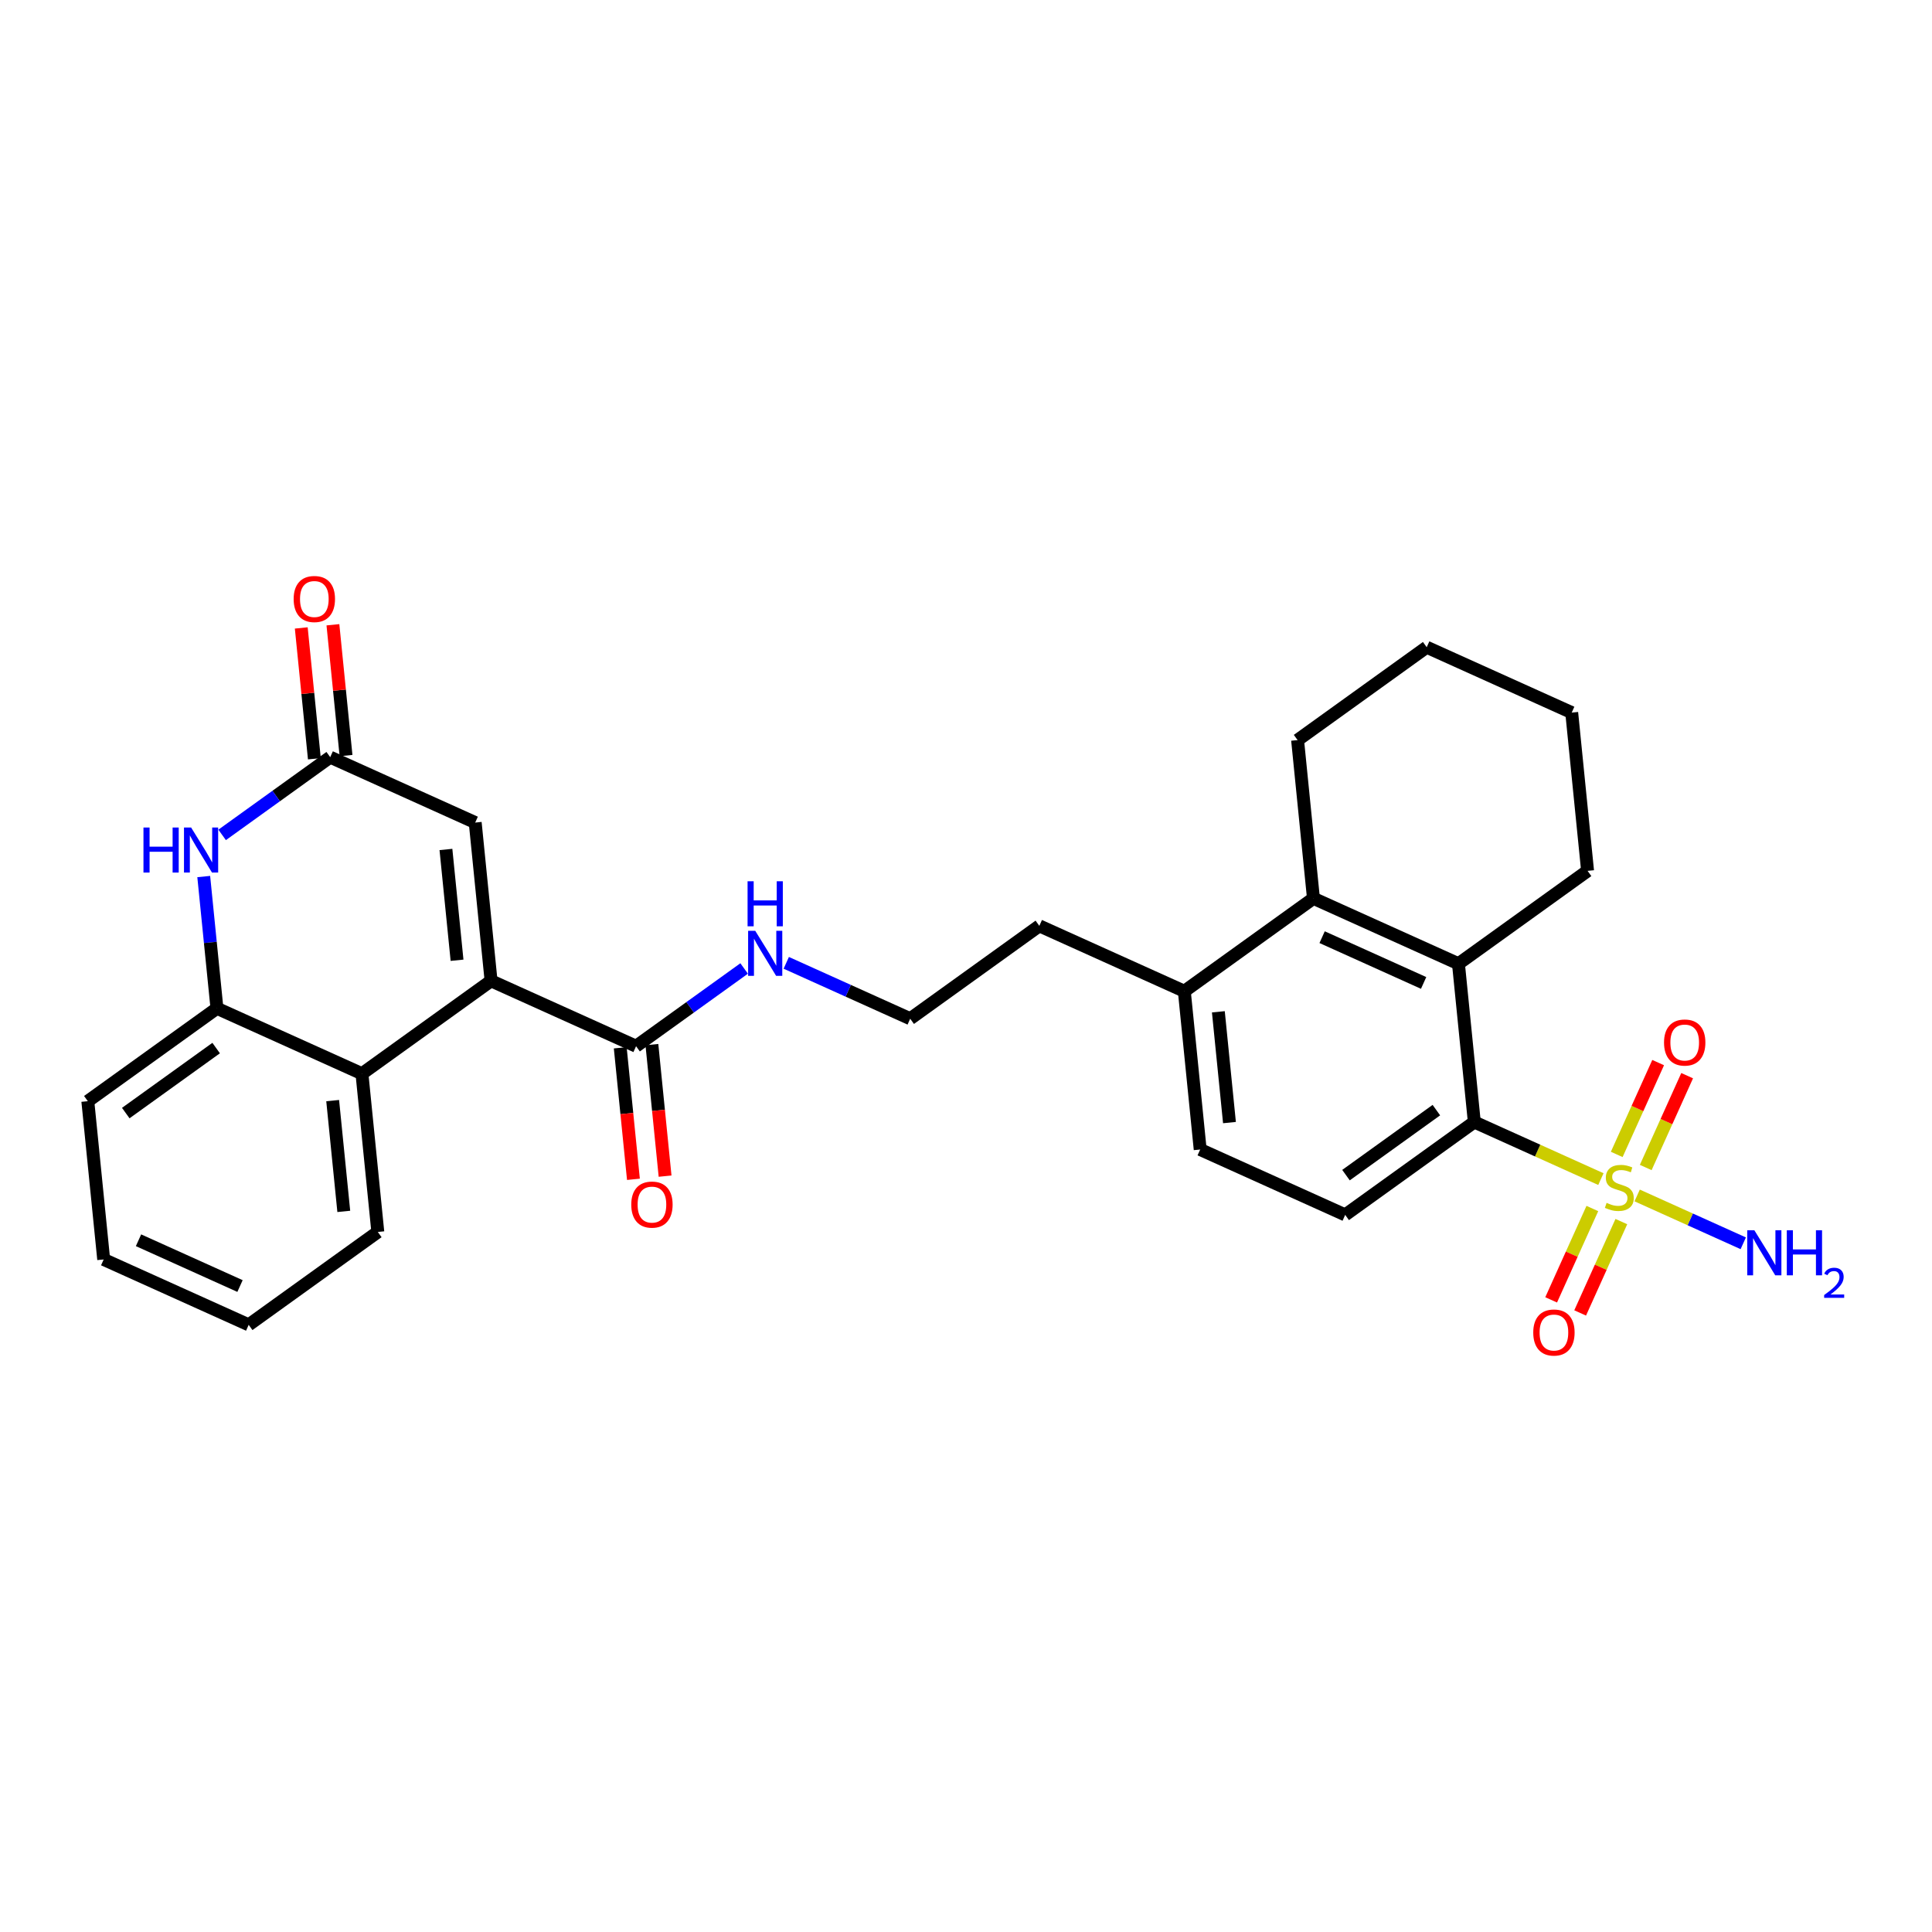 <?xml version='1.0' encoding='iso-8859-1'?>
<svg version='1.1' baseProfile='full'
              xmlns='http://www.w3.org/2000/svg'
                      xmlns:rdkit='http://www.rdkit.org/xml'
                      xmlns:xlink='http://www.w3.org/1999/xlink'
                  xml:space='preserve'
width='300px' height='300px' viewBox='0 0 300 300'>
<!-- END OF HEADER -->
<rect style='opacity:1.0;fill:#FFFFFF;stroke:none' width='300' height='300' x='0' y='0'> </rect>
<rect style='opacity:1.0;fill:#FFFFFF;stroke:none' width='300' height='300' x='0' y='0'> </rect>
<path class='bond-0 atom-0 atom-1' d='M 270.692,193.058 L 262.454,189.344' style='fill:none;fill-rule:evenodd;stroke:#0000FF;stroke-width:2.0px;stroke-linecap:butt;stroke-linejoin:miter;stroke-opacity:1' />
<path class='bond-0 atom-0 atom-1' d='M 262.454,189.344 L 254.217,185.629' style='fill:none;fill-rule:evenodd;stroke:#CCCC00;stroke-width:2.0px;stroke-linecap:butt;stroke-linejoin:miter;stroke-opacity:1' />
<path class='bond-1 atom-1 atom-2' d='M 247.259,187.657 L 244.06,194.75' style='fill:none;fill-rule:evenodd;stroke:#CCCC00;stroke-width:2.0px;stroke-linecap:butt;stroke-linejoin:miter;stroke-opacity:1' />
<path class='bond-1 atom-1 atom-2' d='M 244.06,194.75 L 240.862,201.843' style='fill:none;fill-rule:evenodd;stroke:#FF0000;stroke-width:2.0px;stroke-linecap:butt;stroke-linejoin:miter;stroke-opacity:1' />
<path class='bond-1 atom-1 atom-2' d='M 251.762,189.688 L 248.563,196.78' style='fill:none;fill-rule:evenodd;stroke:#CCCC00;stroke-width:2.0px;stroke-linecap:butt;stroke-linejoin:miter;stroke-opacity:1' />
<path class='bond-1 atom-1 atom-2' d='M 248.563,196.78 L 245.365,203.873' style='fill:none;fill-rule:evenodd;stroke:#FF0000;stroke-width:2.0px;stroke-linecap:butt;stroke-linejoin:miter;stroke-opacity:1' />
<path class='bond-2 atom-1 atom-3' d='M 255.549,181.29 L 258.765,174.16' style='fill:none;fill-rule:evenodd;stroke:#CCCC00;stroke-width:2.0px;stroke-linecap:butt;stroke-linejoin:miter;stroke-opacity:1' />
<path class='bond-2 atom-1 atom-3' d='M 258.765,174.16 L 261.98,167.03' style='fill:none;fill-rule:evenodd;stroke:#FF0000;stroke-width:2.0px;stroke-linecap:butt;stroke-linejoin:miter;stroke-opacity:1' />
<path class='bond-2 atom-1 atom-3' d='M 251.046,179.259 L 254.262,172.129' style='fill:none;fill-rule:evenodd;stroke:#CCCC00;stroke-width:2.0px;stroke-linecap:butt;stroke-linejoin:miter;stroke-opacity:1' />
<path class='bond-2 atom-1 atom-3' d='M 254.262,172.129 L 257.477,164.999' style='fill:none;fill-rule:evenodd;stroke:#FF0000;stroke-width:2.0px;stroke-linecap:butt;stroke-linejoin:miter;stroke-opacity:1' />
<path class='bond-3 atom-1 atom-4' d='M 248.586,183.09 L 238.759,178.658' style='fill:none;fill-rule:evenodd;stroke:#CCCC00;stroke-width:2.0px;stroke-linecap:butt;stroke-linejoin:miter;stroke-opacity:1' />
<path class='bond-3 atom-1 atom-4' d='M 238.759,178.658 L 228.931,174.226' style='fill:none;fill-rule:evenodd;stroke:#000000;stroke-width:2.0px;stroke-linecap:butt;stroke-linejoin:miter;stroke-opacity:1' />
<path class='bond-4 atom-4 atom-5' d='M 228.931,174.226 L 208.88,188.648' style='fill:none;fill-rule:evenodd;stroke:#000000;stroke-width:2.0px;stroke-linecap:butt;stroke-linejoin:miter;stroke-opacity:1' />
<path class='bond-4 atom-4 atom-5' d='M 223.039,172.379 L 209.004,182.474' style='fill:none;fill-rule:evenodd;stroke:#000000;stroke-width:2.0px;stroke-linecap:butt;stroke-linejoin:miter;stroke-opacity:1' />
<path class='bond-29 atom-25 atom-4' d='M 226.467,149.65 L 228.931,174.226' style='fill:none;fill-rule:evenodd;stroke:#000000;stroke-width:2.0px;stroke-linecap:butt;stroke-linejoin:miter;stroke-opacity:1' />
<path class='bond-5 atom-5 atom-6' d='M 208.88,188.648 L 186.365,178.494' style='fill:none;fill-rule:evenodd;stroke:#000000;stroke-width:2.0px;stroke-linecap:butt;stroke-linejoin:miter;stroke-opacity:1' />
<path class='bond-6 atom-6 atom-7' d='M 186.365,178.494 L 183.901,153.919' style='fill:none;fill-rule:evenodd;stroke:#000000;stroke-width:2.0px;stroke-linecap:butt;stroke-linejoin:miter;stroke-opacity:1' />
<path class='bond-6 atom-6 atom-7' d='M 190.911,174.315 L 189.186,157.112' style='fill:none;fill-rule:evenodd;stroke:#000000;stroke-width:2.0px;stroke-linecap:butt;stroke-linejoin:miter;stroke-opacity:1' />
<path class='bond-7 atom-7 atom-8' d='M 183.901,153.919 L 161.386,143.765' style='fill:none;fill-rule:evenodd;stroke:#000000;stroke-width:2.0px;stroke-linecap:butt;stroke-linejoin:miter;stroke-opacity:1' />
<path class='bond-23 atom-7 atom-24' d='M 183.901,153.919 L 203.952,139.497' style='fill:none;fill-rule:evenodd;stroke:#000000;stroke-width:2.0px;stroke-linecap:butt;stroke-linejoin:miter;stroke-opacity:1' />
<path class='bond-8 atom-8 atom-9' d='M 161.386,143.765 L 141.335,158.187' style='fill:none;fill-rule:evenodd;stroke:#000000;stroke-width:2.0px;stroke-linecap:butt;stroke-linejoin:miter;stroke-opacity:1' />
<path class='bond-9 atom-9 atom-10' d='M 141.335,158.187 L 131.712,153.847' style='fill:none;fill-rule:evenodd;stroke:#000000;stroke-width:2.0px;stroke-linecap:butt;stroke-linejoin:miter;stroke-opacity:1' />
<path class='bond-9 atom-9 atom-10' d='M 131.712,153.847 L 122.09,149.508' style='fill:none;fill-rule:evenodd;stroke:#0000FF;stroke-width:2.0px;stroke-linecap:butt;stroke-linejoin:miter;stroke-opacity:1' />
<path class='bond-10 atom-10 atom-11' d='M 115.549,150.385 L 107.159,156.42' style='fill:none;fill-rule:evenodd;stroke:#0000FF;stroke-width:2.0px;stroke-linecap:butt;stroke-linejoin:miter;stroke-opacity:1' />
<path class='bond-10 atom-10 atom-11' d='M 107.159,156.42 L 98.769,162.455' style='fill:none;fill-rule:evenodd;stroke:#000000;stroke-width:2.0px;stroke-linecap:butt;stroke-linejoin:miter;stroke-opacity:1' />
<path class='bond-11 atom-11 atom-12' d='M 96.311,162.701 L 97.335,172.912' style='fill:none;fill-rule:evenodd;stroke:#000000;stroke-width:2.0px;stroke-linecap:butt;stroke-linejoin:miter;stroke-opacity:1' />
<path class='bond-11 atom-11 atom-12' d='M 97.335,172.912 L 98.359,183.123' style='fill:none;fill-rule:evenodd;stroke:#FF0000;stroke-width:2.0px;stroke-linecap:butt;stroke-linejoin:miter;stroke-opacity:1' />
<path class='bond-11 atom-11 atom-12' d='M 101.226,162.209 L 102.25,172.419' style='fill:none;fill-rule:evenodd;stroke:#000000;stroke-width:2.0px;stroke-linecap:butt;stroke-linejoin:miter;stroke-opacity:1' />
<path class='bond-11 atom-11 atom-12' d='M 102.25,172.419 L 103.274,182.63' style='fill:none;fill-rule:evenodd;stroke:#FF0000;stroke-width:2.0px;stroke-linecap:butt;stroke-linejoin:miter;stroke-opacity:1' />
<path class='bond-12 atom-11 atom-13' d='M 98.769,162.455 L 76.253,152.301' style='fill:none;fill-rule:evenodd;stroke:#000000;stroke-width:2.0px;stroke-linecap:butt;stroke-linejoin:miter;stroke-opacity:1' />
<path class='bond-13 atom-13 atom-14' d='M 76.253,152.301 L 73.789,127.726' style='fill:none;fill-rule:evenodd;stroke:#000000;stroke-width:2.0px;stroke-linecap:butt;stroke-linejoin:miter;stroke-opacity:1' />
<path class='bond-13 atom-13 atom-14' d='M 70.969,149.108 L 69.244,131.905' style='fill:none;fill-rule:evenodd;stroke:#000000;stroke-width:2.0px;stroke-linecap:butt;stroke-linejoin:miter;stroke-opacity:1' />
<path class='bond-30 atom-23 atom-13' d='M 56.203,166.723 L 76.253,152.301' style='fill:none;fill-rule:evenodd;stroke:#000000;stroke-width:2.0px;stroke-linecap:butt;stroke-linejoin:miter;stroke-opacity:1' />
<path class='bond-14 atom-14 atom-15' d='M 73.789,127.726 L 51.274,117.572' style='fill:none;fill-rule:evenodd;stroke:#000000;stroke-width:2.0px;stroke-linecap:butt;stroke-linejoin:miter;stroke-opacity:1' />
<path class='bond-15 atom-15 atom-16' d='M 53.731,117.326 L 52.713,107.169' style='fill:none;fill-rule:evenodd;stroke:#000000;stroke-width:2.0px;stroke-linecap:butt;stroke-linejoin:miter;stroke-opacity:1' />
<path class='bond-15 atom-15 atom-16' d='M 52.713,107.169 L 51.695,97.013' style='fill:none;fill-rule:evenodd;stroke:#FF0000;stroke-width:2.0px;stroke-linecap:butt;stroke-linejoin:miter;stroke-opacity:1' />
<path class='bond-15 atom-15 atom-16' d='M 48.816,117.819 L 47.798,107.662' style='fill:none;fill-rule:evenodd;stroke:#000000;stroke-width:2.0px;stroke-linecap:butt;stroke-linejoin:miter;stroke-opacity:1' />
<path class='bond-15 atom-15 atom-16' d='M 47.798,107.662 L 46.78,97.506' style='fill:none;fill-rule:evenodd;stroke:#FF0000;stroke-width:2.0px;stroke-linecap:butt;stroke-linejoin:miter;stroke-opacity:1' />
<path class='bond-16 atom-15 atom-17' d='M 51.274,117.572 L 42.883,123.607' style='fill:none;fill-rule:evenodd;stroke:#000000;stroke-width:2.0px;stroke-linecap:butt;stroke-linejoin:miter;stroke-opacity:1' />
<path class='bond-16 atom-15 atom-17' d='M 42.883,123.607 L 34.493,129.642' style='fill:none;fill-rule:evenodd;stroke:#0000FF;stroke-width:2.0px;stroke-linecap:butt;stroke-linejoin:miter;stroke-opacity:1' />
<path class='bond-17 atom-17 atom-18' d='M 31.636,136.109 L 32.661,146.339' style='fill:none;fill-rule:evenodd;stroke:#0000FF;stroke-width:2.0px;stroke-linecap:butt;stroke-linejoin:miter;stroke-opacity:1' />
<path class='bond-17 atom-17 atom-18' d='M 32.661,146.339 L 33.687,156.57' style='fill:none;fill-rule:evenodd;stroke:#000000;stroke-width:2.0px;stroke-linecap:butt;stroke-linejoin:miter;stroke-opacity:1' />
<path class='bond-18 atom-18 atom-19' d='M 33.687,156.57 L 13.636,170.992' style='fill:none;fill-rule:evenodd;stroke:#000000;stroke-width:2.0px;stroke-linecap:butt;stroke-linejoin:miter;stroke-opacity:1' />
<path class='bond-18 atom-18 atom-19' d='M 33.564,162.743 L 19.528,172.838' style='fill:none;fill-rule:evenodd;stroke:#000000;stroke-width:2.0px;stroke-linecap:butt;stroke-linejoin:miter;stroke-opacity:1' />
<path class='bond-32 atom-23 atom-18' d='M 56.203,166.723 L 33.687,156.57' style='fill:none;fill-rule:evenodd;stroke:#000000;stroke-width:2.0px;stroke-linecap:butt;stroke-linejoin:miter;stroke-opacity:1' />
<path class='bond-19 atom-19 atom-20' d='M 13.636,170.992 L 16.101,195.567' style='fill:none;fill-rule:evenodd;stroke:#000000;stroke-width:2.0px;stroke-linecap:butt;stroke-linejoin:miter;stroke-opacity:1' />
<path class='bond-20 atom-20 atom-21' d='M 16.101,195.567 L 38.616,205.721' style='fill:none;fill-rule:evenodd;stroke:#000000;stroke-width:2.0px;stroke-linecap:butt;stroke-linejoin:miter;stroke-opacity:1' />
<path class='bond-20 atom-20 atom-21' d='M 21.509,192.587 L 37.269,199.695' style='fill:none;fill-rule:evenodd;stroke:#000000;stroke-width:2.0px;stroke-linecap:butt;stroke-linejoin:miter;stroke-opacity:1' />
<path class='bond-21 atom-21 atom-22' d='M 38.616,205.721 L 58.667,191.299' style='fill:none;fill-rule:evenodd;stroke:#000000;stroke-width:2.0px;stroke-linecap:butt;stroke-linejoin:miter;stroke-opacity:1' />
<path class='bond-22 atom-22 atom-23' d='M 58.667,191.299 L 56.203,166.723' style='fill:none;fill-rule:evenodd;stroke:#000000;stroke-width:2.0px;stroke-linecap:butt;stroke-linejoin:miter;stroke-opacity:1' />
<path class='bond-22 atom-22 atom-23' d='M 53.382,188.105 L 51.657,170.902' style='fill:none;fill-rule:evenodd;stroke:#000000;stroke-width:2.0px;stroke-linecap:butt;stroke-linejoin:miter;stroke-opacity:1' />
<path class='bond-24 atom-24 atom-25' d='M 203.952,139.497 L 226.467,149.65' style='fill:none;fill-rule:evenodd;stroke:#000000;stroke-width:2.0px;stroke-linecap:butt;stroke-linejoin:miter;stroke-opacity:1' />
<path class='bond-24 atom-24 atom-25' d='M 205.298,145.523 L 221.059,152.63' style='fill:none;fill-rule:evenodd;stroke:#000000;stroke-width:2.0px;stroke-linecap:butt;stroke-linejoin:miter;stroke-opacity:1' />
<path class='bond-31 atom-29 atom-24' d='M 201.488,114.921 L 203.952,139.497' style='fill:none;fill-rule:evenodd;stroke:#000000;stroke-width:2.0px;stroke-linecap:butt;stroke-linejoin:miter;stroke-opacity:1' />
<path class='bond-25 atom-25 atom-26' d='M 226.467,149.65 L 246.518,135.228' style='fill:none;fill-rule:evenodd;stroke:#000000;stroke-width:2.0px;stroke-linecap:butt;stroke-linejoin:miter;stroke-opacity:1' />
<path class='bond-26 atom-26 atom-27' d='M 246.518,135.228 L 244.054,110.653' style='fill:none;fill-rule:evenodd;stroke:#000000;stroke-width:2.0px;stroke-linecap:butt;stroke-linejoin:miter;stroke-opacity:1' />
<path class='bond-27 atom-27 atom-28' d='M 244.054,110.653 L 221.538,100.499' style='fill:none;fill-rule:evenodd;stroke:#000000;stroke-width:2.0px;stroke-linecap:butt;stroke-linejoin:miter;stroke-opacity:1' />
<path class='bond-28 atom-28 atom-29' d='M 221.538,100.499 L 201.488,114.921' style='fill:none;fill-rule:evenodd;stroke:#000000;stroke-width:2.0px;stroke-linecap:butt;stroke-linejoin:miter;stroke-opacity:1' />
<path  class='atom-0' d='M 272.416 191.036
L 274.708 194.741
Q 274.935 195.106, 275.3 195.768
Q 275.666 196.43, 275.686 196.47
L 275.686 191.036
L 276.614 191.036
L 276.614 198.031
L 275.656 198.031
L 273.196 193.98
Q 272.91 193.506, 272.603 192.962
Q 272.307 192.419, 272.218 192.251
L 272.218 198.031
L 271.309 198.031
L 271.309 191.036
L 272.416 191.036
' fill='#0000FF'/>
<path  class='atom-0' d='M 277.454 191.036
L 278.403 191.036
L 278.403 194.01
L 281.979 194.01
L 281.979 191.036
L 282.927 191.036
L 282.927 198.031
L 281.979 198.031
L 281.979 194.8
L 278.403 194.8
L 278.403 198.031
L 277.454 198.031
L 277.454 191.036
' fill='#0000FF'/>
<path  class='atom-0' d='M 283.266 197.785
Q 283.436 197.348, 283.84 197.107
Q 284.244 196.859, 284.805 196.859
Q 285.503 196.859, 285.894 197.237
Q 286.285 197.616, 286.285 198.287
Q 286.285 198.972, 285.777 199.611
Q 285.275 200.25, 284.231 201.006
L 286.364 201.006
L 286.364 201.528
L 283.253 201.528
L 283.253 201.091
Q 284.114 200.478, 284.623 200.022
Q 285.138 199.565, 285.386 199.154
Q 285.633 198.744, 285.633 198.32
Q 285.633 197.876, 285.412 197.629
Q 285.19 197.381, 284.805 197.381
Q 284.434 197.381, 284.186 197.531
Q 283.938 197.681, 283.762 198.013
L 283.266 197.785
' fill='#0000FF'/>
<path  class='atom-1' d='M 249.471 186.78
Q 249.55 186.81, 249.876 186.948
Q 250.202 187.087, 250.557 187.175
Q 250.923 187.254, 251.279 187.254
Q 251.94 187.254, 252.326 186.938
Q 252.711 186.612, 252.711 186.049
Q 252.711 185.664, 252.513 185.427
Q 252.326 185.19, 252.029 185.061
Q 251.733 184.933, 251.239 184.785
Q 250.617 184.597, 250.241 184.419
Q 249.876 184.241, 249.609 183.866
Q 249.352 183.49, 249.352 182.858
Q 249.352 181.979, 249.945 181.435
Q 250.547 180.892, 251.733 180.892
Q 252.543 180.892, 253.462 181.277
L 253.235 182.038
Q 252.395 181.692, 251.763 181.692
Q 251.081 181.692, 250.706 181.979
Q 250.33 182.255, 250.34 182.74
Q 250.34 183.115, 250.528 183.342
Q 250.725 183.569, 251.002 183.698
Q 251.288 183.826, 251.763 183.974
Q 252.395 184.172, 252.77 184.37
Q 253.146 184.567, 253.412 184.972
Q 253.689 185.367, 253.689 186.049
Q 253.689 187.017, 253.037 187.541
Q 252.395 188.055, 251.318 188.055
Q 250.696 188.055, 250.221 187.916
Q 249.757 187.788, 249.204 187.561
L 249.471 186.78
' fill='#CCCC00'/>
<path  class='atom-2' d='M 238.082 206.914
Q 238.082 205.235, 238.912 204.296
Q 239.742 203.358, 241.293 203.358
Q 242.844 203.358, 243.674 204.296
Q 244.504 205.235, 244.504 206.914
Q 244.504 208.614, 243.664 209.582
Q 242.824 210.54, 241.293 210.54
Q 239.752 210.54, 238.912 209.582
Q 238.082 208.624, 238.082 206.914
M 241.293 209.75
Q 242.36 209.75, 242.933 209.039
Q 243.516 208.317, 243.516 206.914
Q 243.516 205.541, 242.933 204.85
Q 242.36 204.148, 241.293 204.148
Q 240.226 204.148, 239.643 204.84
Q 239.07 205.531, 239.07 206.914
Q 239.07 208.327, 239.643 209.039
Q 240.226 209.75, 241.293 209.75
' fill='#FF0000'/>
<path  class='atom-3' d='M 258.389 161.884
Q 258.389 160.205, 259.219 159.266
Q 260.049 158.327, 261.6 158.327
Q 263.151 158.327, 263.981 159.266
Q 264.811 160.205, 264.811 161.884
Q 264.811 163.583, 263.971 164.552
Q 263.131 165.51, 261.6 165.51
Q 260.059 165.51, 259.219 164.552
Q 258.389 163.593, 258.389 161.884
M 261.6 164.719
Q 262.667 164.719, 263.24 164.008
Q 263.823 163.287, 263.823 161.884
Q 263.823 160.511, 263.24 159.819
Q 262.667 159.118, 261.6 159.118
Q 260.533 159.118, 259.95 159.809
Q 259.377 160.501, 259.377 161.884
Q 259.377 163.297, 259.95 164.008
Q 260.533 164.719, 261.6 164.719
' fill='#FF0000'/>
<path  class='atom-10' d='M 117.273 144.536
L 119.565 148.241
Q 119.793 148.606, 120.158 149.268
Q 120.524 149.93, 120.544 149.97
L 120.544 144.536
L 121.472 144.536
L 121.472 151.53
L 120.514 151.53
L 118.054 147.48
Q 117.767 147.006, 117.461 146.462
Q 117.165 145.919, 117.076 145.751
L 117.076 151.53
L 116.167 151.53
L 116.167 144.536
L 117.273 144.536
' fill='#0000FF'/>
<path  class='atom-10' d='M 116.083 136.842
L 117.031 136.842
L 117.031 139.815
L 120.608 139.815
L 120.608 136.842
L 121.556 136.842
L 121.556 143.836
L 120.608 143.836
L 120.608 140.606
L 117.031 140.606
L 117.031 143.836
L 116.083 143.836
L 116.083 136.842
' fill='#0000FF'/>
<path  class='atom-12' d='M 98.022 187.05
Q 98.022 185.371, 98.852 184.432
Q 99.682 183.494, 101.233 183.494
Q 102.784 183.494, 103.614 184.432
Q 104.444 185.371, 104.444 187.05
Q 104.444 188.75, 103.604 189.718
Q 102.764 190.676, 101.233 190.676
Q 99.692 190.676, 98.852 189.718
Q 98.022 188.76, 98.022 187.05
M 101.233 189.886
Q 102.3 189.886, 102.873 189.174
Q 103.456 188.453, 103.456 187.05
Q 103.456 185.677, 102.873 184.986
Q 102.3 184.284, 101.233 184.284
Q 100.166 184.284, 99.583 184.976
Q 99.01 185.667, 99.01 187.05
Q 99.01 188.463, 99.583 189.174
Q 100.166 189.886, 101.233 189.886
' fill='#FF0000'/>
<path  class='atom-16' d='M 45.599 93.016
Q 45.599 91.337, 46.429 90.398
Q 47.259 89.46, 48.81 89.46
Q 50.361 89.46, 51.191 90.398
Q 52.02 91.337, 52.02 93.016
Q 52.02 94.716, 51.181 95.684
Q 50.341 96.642, 48.81 96.642
Q 47.269 96.642, 46.429 95.684
Q 45.599 94.725, 45.599 93.016
M 48.81 95.852
Q 49.877 95.852, 50.45 95.141
Q 51.033 94.419, 51.033 93.016
Q 51.033 91.643, 50.45 90.952
Q 49.877 90.25, 48.81 90.25
Q 47.743 90.25, 47.16 90.942
Q 46.587 91.633, 46.587 93.016
Q 46.587 94.429, 47.16 95.141
Q 47.743 95.852, 48.81 95.852
' fill='#FF0000'/>
<path  class='atom-17' d='M 22.277 128.497
L 23.226 128.497
L 23.226 131.47
L 26.802 131.47
L 26.802 128.497
L 27.75 128.497
L 27.75 135.491
L 26.802 135.491
L 26.802 132.261
L 23.226 132.261
L 23.226 135.491
L 22.277 135.491
L 22.277 128.497
' fill='#0000FF'/>
<path  class='atom-17' d='M 29.677 128.497
L 31.969 132.202
Q 32.196 132.567, 32.562 133.229
Q 32.927 133.891, 32.947 133.93
L 32.947 128.497
L 33.876 128.497
L 33.876 135.491
L 32.917 135.491
L 30.457 131.441
Q 30.171 130.967, 29.865 130.423
Q 29.568 129.88, 29.479 129.712
L 29.479 135.491
L 28.57 135.491
L 28.57 128.497
L 29.677 128.497
' fill='#0000FF'/>
</svg>
